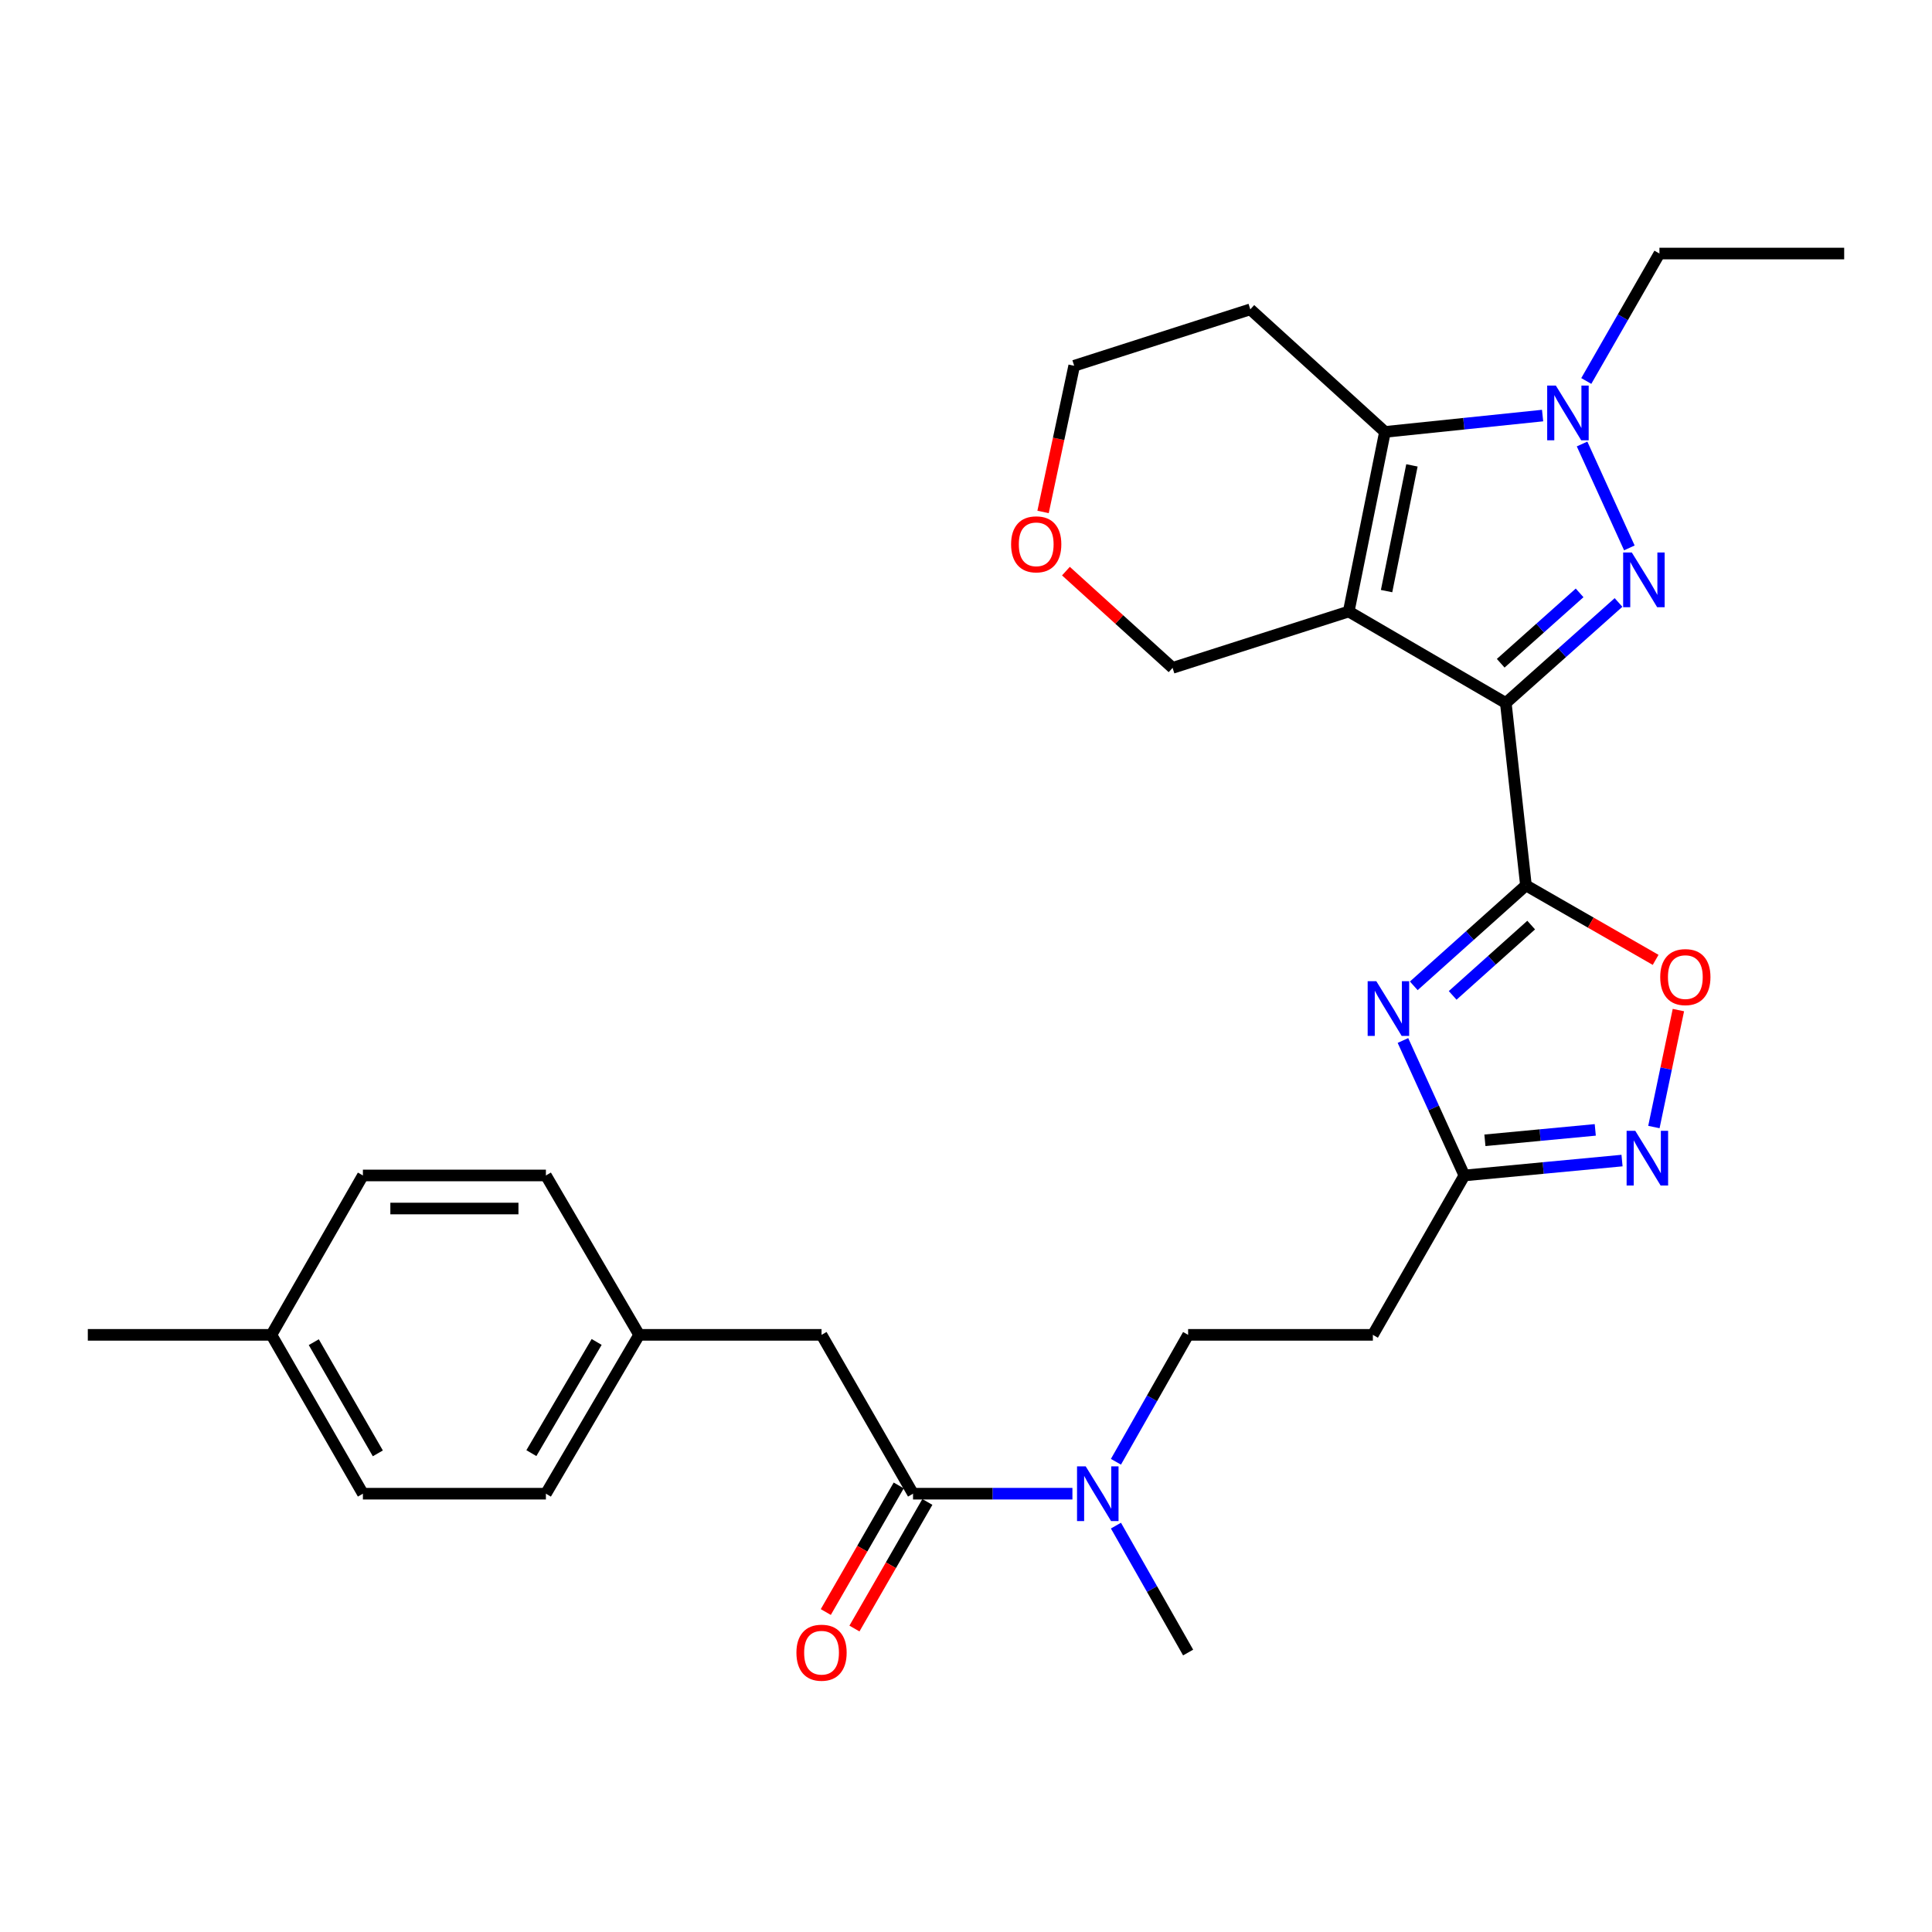 <?xml version='1.0' encoding='iso-8859-1'?>
<svg version='1.1' baseProfile='full'
              xmlns='http://www.w3.org/2000/svg'
                      xmlns:rdkit='http://www.rdkit.org/xml'
                      xmlns:xlink='http://www.w3.org/1999/xlink'
                  xml:space='preserve'
width='1000px' height='1000px' viewBox='0 0 1000 1000'>
<!-- END OF HEADER -->
<rect style='opacity:1.0;fill:#FFFFFF;stroke:none' width='1000' height='1000' x='0' y='0'> </rect>
<path class='bond-0' d='M 779.406,363.876 L 698.102,316.516' style='fill:none;fill-rule:evenodd;stroke:#000000;stroke-width:6px;stroke-linecap:butt;stroke-linejoin:miter;stroke-opacity:1' />
<path class='bond-1' d='M 779.406,363.876 L 808.575,337.858' style='fill:none;fill-rule:evenodd;stroke:#000000;stroke-width:6px;stroke-linecap:butt;stroke-linejoin:miter;stroke-opacity:1' />
<path class='bond-1' d='M 808.575,337.858 L 837.744,311.839' style='fill:none;fill-rule:evenodd;stroke:#0000FF;stroke-width:6px;stroke-linecap:butt;stroke-linejoin:miter;stroke-opacity:1' />
<path class='bond-1' d='M 776.764,343.298 L 797.183,325.086' style='fill:none;fill-rule:evenodd;stroke:#000000;stroke-width:6px;stroke-linecap:butt;stroke-linejoin:miter;stroke-opacity:1' />
<path class='bond-1' d='M 797.183,325.086 L 817.601,306.873' style='fill:none;fill-rule:evenodd;stroke:#0000FF;stroke-width:6px;stroke-linecap:butt;stroke-linejoin:miter;stroke-opacity:1' />
<path class='bond-2' d='M 779.406,363.876 L 789.827,458.272' style='fill:none;fill-rule:evenodd;stroke:#000000;stroke-width:6px;stroke-linecap:butt;stroke-linejoin:miter;stroke-opacity:1' />
<path class='bond-5' d='M 698.102,316.516 L 716.852,223.555' style='fill:none;fill-rule:evenodd;stroke:#000000;stroke-width:6px;stroke-linecap:butt;stroke-linejoin:miter;stroke-opacity:1' />
<path class='bond-5' d='M 717.691,305.956 L 730.816,240.883' style='fill:none;fill-rule:evenodd;stroke:#000000;stroke-width:6px;stroke-linecap:butt;stroke-linejoin:miter;stroke-opacity:1' />
<path class='bond-15' d='M 698.102,316.516 L 606.928,345.687' style='fill:none;fill-rule:evenodd;stroke:#000000;stroke-width:6px;stroke-linecap:butt;stroke-linejoin:miter;stroke-opacity:1' />
<path class='bond-3' d='M 843.354,283.591 L 818.88,229.812' style='fill:none;fill-rule:evenodd;stroke:#0000FF;stroke-width:6px;stroke-linecap:butt;stroke-linejoin:miter;stroke-opacity:1' />
<path class='bond-4' d='M 789.827,458.272 L 760.798,484.27' style='fill:none;fill-rule:evenodd;stroke:#000000;stroke-width:6px;stroke-linecap:butt;stroke-linejoin:miter;stroke-opacity:1' />
<path class='bond-4' d='M 760.798,484.27 L 731.768,510.267' style='fill:none;fill-rule:evenodd;stroke:#0000FF;stroke-width:6px;stroke-linecap:butt;stroke-linejoin:miter;stroke-opacity:1' />
<path class='bond-4' d='M 792.536,478.821 L 772.215,497.019' style='fill:none;fill-rule:evenodd;stroke:#000000;stroke-width:6px;stroke-linecap:butt;stroke-linejoin:miter;stroke-opacity:1' />
<path class='bond-4' d='M 772.215,497.019 L 751.895,515.217' style='fill:none;fill-rule:evenodd;stroke:#0000FF;stroke-width:6px;stroke-linecap:butt;stroke-linejoin:miter;stroke-opacity:1' />
<path class='bond-6' d='M 789.827,458.272 L 823.388,477.55' style='fill:none;fill-rule:evenodd;stroke:#000000;stroke-width:6px;stroke-linecap:butt;stroke-linejoin:miter;stroke-opacity:1' />
<path class='bond-6' d='M 823.388,477.55 L 856.95,496.828' style='fill:none;fill-rule:evenodd;stroke:#FF0000;stroke-width:6px;stroke-linecap:butt;stroke-linejoin:miter;stroke-opacity:1' />
<path class='bond-19' d='M 821.056,197.195 L 839.989,164.213' style='fill:none;fill-rule:evenodd;stroke:#0000FF;stroke-width:6px;stroke-linecap:butt;stroke-linejoin:miter;stroke-opacity:1' />
<path class='bond-19' d='M 839.989,164.213 L 858.922,131.231' style='fill:none;fill-rule:evenodd;stroke:#000000;stroke-width:6px;stroke-linecap:butt;stroke-linejoin:miter;stroke-opacity:1' />
<path class='bond-29' d='M 798.442,215.094 L 757.647,219.324' style='fill:none;fill-rule:evenodd;stroke:#0000FF;stroke-width:6px;stroke-linecap:butt;stroke-linejoin:miter;stroke-opacity:1' />
<path class='bond-29' d='M 757.647,219.324 L 716.852,223.555' style='fill:none;fill-rule:evenodd;stroke:#000000;stroke-width:6px;stroke-linecap:butt;stroke-linejoin:miter;stroke-opacity:1' />
<path class='bond-8' d='M 726.163,538.557 L 742.059,573.486' style='fill:none;fill-rule:evenodd;stroke:#0000FF;stroke-width:6px;stroke-linecap:butt;stroke-linejoin:miter;stroke-opacity:1' />
<path class='bond-8' d='M 742.059,573.486 L 757.955,608.415' style='fill:none;fill-rule:evenodd;stroke:#000000;stroke-width:6px;stroke-linecap:butt;stroke-linejoin:miter;stroke-opacity:1' />
<path class='bond-16' d='M 716.852,223.555 L 647.157,160.117' style='fill:none;fill-rule:evenodd;stroke:#000000;stroke-width:6px;stroke-linecap:butt;stroke-linejoin:miter;stroke-opacity:1' />
<path class='bond-7' d='M 868.734,522.817 L 862.393,553.084' style='fill:none;fill-rule:evenodd;stroke:#FF0000;stroke-width:6px;stroke-linecap:butt;stroke-linejoin:miter;stroke-opacity:1' />
<path class='bond-7' d='M 862.393,553.084 L 856.052,583.35' style='fill:none;fill-rule:evenodd;stroke:#0000FF;stroke-width:6px;stroke-linecap:butt;stroke-linejoin:miter;stroke-opacity:1' />
<path class='bond-30' d='M 839.557,600.707 L 798.756,604.561' style='fill:none;fill-rule:evenodd;stroke:#0000FF;stroke-width:6px;stroke-linecap:butt;stroke-linejoin:miter;stroke-opacity:1' />
<path class='bond-30' d='M 798.756,604.561 L 757.955,608.415' style='fill:none;fill-rule:evenodd;stroke:#000000;stroke-width:6px;stroke-linecap:butt;stroke-linejoin:miter;stroke-opacity:1' />
<path class='bond-30' d='M 825.707,584.825 L 797.147,587.523' style='fill:none;fill-rule:evenodd;stroke:#0000FF;stroke-width:6px;stroke-linecap:butt;stroke-linejoin:miter;stroke-opacity:1' />
<path class='bond-30' d='M 797.147,587.523 L 768.586,590.22' style='fill:none;fill-rule:evenodd;stroke:#000000;stroke-width:6px;stroke-linecap:butt;stroke-linejoin:miter;stroke-opacity:1' />
<path class='bond-10' d='M 757.955,608.415 L 710.595,690.917' style='fill:none;fill-rule:evenodd;stroke:#000000;stroke-width:6px;stroke-linecap:butt;stroke-linejoin:miter;stroke-opacity:1' />
<path class='bond-9' d='M 472.588,773.134 L 513.834,773.134' style='fill:none;fill-rule:evenodd;stroke:#000000;stroke-width:6px;stroke-linecap:butt;stroke-linejoin:miter;stroke-opacity:1' />
<path class='bond-9' d='M 513.834,773.134 L 555.081,773.134' style='fill:none;fill-rule:evenodd;stroke:#0000FF;stroke-width:6px;stroke-linecap:butt;stroke-linejoin:miter;stroke-opacity:1' />
<path class='bond-12' d='M 472.588,773.134 L 425.228,690.917' style='fill:none;fill-rule:evenodd;stroke:#000000;stroke-width:6px;stroke-linecap:butt;stroke-linejoin:miter;stroke-opacity:1' />
<path class='bond-13' d='M 465.173,768.863 L 446.301,801.625' style='fill:none;fill-rule:evenodd;stroke:#000000;stroke-width:6px;stroke-linecap:butt;stroke-linejoin:miter;stroke-opacity:1' />
<path class='bond-13' d='M 446.301,801.625 L 427.428,834.387' style='fill:none;fill-rule:evenodd;stroke:#FF0000;stroke-width:6px;stroke-linecap:butt;stroke-linejoin:miter;stroke-opacity:1' />
<path class='bond-13' d='M 480.003,777.405 L 461.131,810.168' style='fill:none;fill-rule:evenodd;stroke:#000000;stroke-width:6px;stroke-linecap:butt;stroke-linejoin:miter;stroke-opacity:1' />
<path class='bond-13' d='M 461.131,810.168 L 442.258,842.93' style='fill:none;fill-rule:evenodd;stroke:#FF0000;stroke-width:6px;stroke-linecap:butt;stroke-linejoin:miter;stroke-opacity:1' />
<path class='bond-14' d='M 710.595,690.917 L 614.972,690.917' style='fill:none;fill-rule:evenodd;stroke:#000000;stroke-width:6px;stroke-linecap:butt;stroke-linejoin:miter;stroke-opacity:1' />
<path class='bond-11' d='M 577.61,756.609 L 596.291,723.763' style='fill:none;fill-rule:evenodd;stroke:#0000FF;stroke-width:6px;stroke-linecap:butt;stroke-linejoin:miter;stroke-opacity:1' />
<path class='bond-11' d='M 596.291,723.763 L 614.972,690.917' style='fill:none;fill-rule:evenodd;stroke:#000000;stroke-width:6px;stroke-linecap:butt;stroke-linejoin:miter;stroke-opacity:1' />
<path class='bond-26' d='M 577.61,789.659 L 596.291,822.505' style='fill:none;fill-rule:evenodd;stroke:#0000FF;stroke-width:6px;stroke-linecap:butt;stroke-linejoin:miter;stroke-opacity:1' />
<path class='bond-26' d='M 596.291,822.505 L 614.972,855.351' style='fill:none;fill-rule:evenodd;stroke:#000000;stroke-width:6px;stroke-linecap:butt;stroke-linejoin:miter;stroke-opacity:1' />
<path class='bond-18' d='M 425.228,690.917 L 330.822,690.917' style='fill:none;fill-rule:evenodd;stroke:#000000;stroke-width:6px;stroke-linecap:butt;stroke-linejoin:miter;stroke-opacity:1' />
<path class='bond-17' d='M 606.928,345.687 L 579.325,320.649' style='fill:none;fill-rule:evenodd;stroke:#000000;stroke-width:6px;stroke-linecap:butt;stroke-linejoin:miter;stroke-opacity:1' />
<path class='bond-17' d='M 579.325,320.649 L 551.723,295.612' style='fill:none;fill-rule:evenodd;stroke:#FF0000;stroke-width:6px;stroke-linecap:butt;stroke-linejoin:miter;stroke-opacity:1' />
<path class='bond-31' d='M 647.157,160.117 L 555.993,189.326' style='fill:none;fill-rule:evenodd;stroke:#000000;stroke-width:6px;stroke-linecap:butt;stroke-linejoin:miter;stroke-opacity:1' />
<path class='bond-25' d='M 539.89,264.979 L 547.942,227.152' style='fill:none;fill-rule:evenodd;stroke:#FF0000;stroke-width:6px;stroke-linecap:butt;stroke-linejoin:miter;stroke-opacity:1' />
<path class='bond-25' d='M 547.942,227.152 L 555.993,189.326' style='fill:none;fill-rule:evenodd;stroke:#000000;stroke-width:6px;stroke-linecap:butt;stroke-linejoin:miter;stroke-opacity:1' />
<path class='bond-21' d='M 330.822,690.917 L 282.559,608.415' style='fill:none;fill-rule:evenodd;stroke:#000000;stroke-width:6px;stroke-linecap:butt;stroke-linejoin:miter;stroke-opacity:1' />
<path class='bond-22' d='M 330.822,690.917 L 282.559,773.134' style='fill:none;fill-rule:evenodd;stroke:#000000;stroke-width:6px;stroke-linecap:butt;stroke-linejoin:miter;stroke-opacity:1' />
<path class='bond-22' d='M 308.823,694.586 L 275.039,752.137' style='fill:none;fill-rule:evenodd;stroke:#000000;stroke-width:6px;stroke-linecap:butt;stroke-linejoin:miter;stroke-opacity:1' />
<path class='bond-28' d='M 858.922,131.231 L 954.545,131.231' style='fill:none;fill-rule:evenodd;stroke:#000000;stroke-width:6px;stroke-linecap:butt;stroke-linejoin:miter;stroke-opacity:1' />
<path class='bond-20' d='M 140.479,690.917 L 187.839,773.134' style='fill:none;fill-rule:evenodd;stroke:#000000;stroke-width:6px;stroke-linecap:butt;stroke-linejoin:miter;stroke-opacity:1' />
<path class='bond-20' d='M 162.413,694.707 L 195.565,752.259' style='fill:none;fill-rule:evenodd;stroke:#000000;stroke-width:6px;stroke-linecap:butt;stroke-linejoin:miter;stroke-opacity:1' />
<path class='bond-27' d='M 140.479,690.917 L 45.455,690.917' style='fill:none;fill-rule:evenodd;stroke:#000000;stroke-width:6px;stroke-linecap:butt;stroke-linejoin:miter;stroke-opacity:1' />
<path class='bond-32' d='M 140.479,690.917 L 187.839,608.415' style='fill:none;fill-rule:evenodd;stroke:#000000;stroke-width:6px;stroke-linecap:butt;stroke-linejoin:miter;stroke-opacity:1' />
<path class='bond-23' d='M 282.559,608.415 L 187.839,608.415' style='fill:none;fill-rule:evenodd;stroke:#000000;stroke-width:6px;stroke-linecap:butt;stroke-linejoin:miter;stroke-opacity:1' />
<path class='bond-23' d='M 268.351,625.53 L 202.047,625.53' style='fill:none;fill-rule:evenodd;stroke:#000000;stroke-width:6px;stroke-linecap:butt;stroke-linejoin:miter;stroke-opacity:1' />
<path class='bond-24' d='M 282.559,773.134 L 187.839,773.134' style='fill:none;fill-rule:evenodd;stroke:#000000;stroke-width:6px;stroke-linecap:butt;stroke-linejoin:miter;stroke-opacity:1' />
<path  class='atom-2' d='M 844.618 285.964
L 853.898 300.964
Q 854.818 302.444, 856.298 305.124
Q 857.778 307.804, 857.858 307.964
L 857.858 285.964
L 861.618 285.964
L 861.618 314.284
L 857.738 314.284
L 847.778 297.884
Q 846.618 295.964, 845.378 293.764
Q 844.178 291.564, 843.818 290.884
L 843.818 314.284
L 840.138 314.284
L 840.138 285.964
L 844.618 285.964
' fill='#0000FF'/>
<path  class='atom-4' d='M 805.302 199.573
L 814.582 214.573
Q 815.502 216.053, 816.982 218.733
Q 818.462 221.413, 818.542 221.573
L 818.542 199.573
L 822.302 199.573
L 822.302 227.893
L 818.422 227.893
L 808.462 211.493
Q 807.302 209.573, 806.062 207.373
Q 804.862 205.173, 804.502 204.493
L 804.502 227.893
L 800.822 227.893
L 800.822 199.573
L 805.302 199.573
' fill='#0000FF'/>
<path  class='atom-5' d='M 712.379 507.864
L 721.659 522.864
Q 722.579 524.344, 724.059 527.024
Q 725.539 529.704, 725.619 529.864
L 725.619 507.864
L 729.379 507.864
L 729.379 536.184
L 725.499 536.184
L 715.539 519.784
Q 714.379 517.864, 713.139 515.664
Q 711.939 513.464, 711.579 512.784
L 711.579 536.184
L 707.899 536.184
L 707.899 507.864
L 712.379 507.864
' fill='#0000FF'/>
<path  class='atom-7' d='M 859.329 505.741
Q 859.329 498.941, 862.689 495.141
Q 866.049 491.341, 872.329 491.341
Q 878.609 491.341, 881.969 495.141
Q 885.329 498.941, 885.329 505.741
Q 885.329 512.621, 881.929 516.541
Q 878.529 520.421, 872.329 520.421
Q 866.089 520.421, 862.689 516.541
Q 859.329 512.661, 859.329 505.741
M 872.329 517.221
Q 876.649 517.221, 878.969 514.341
Q 881.329 511.421, 881.329 505.741
Q 881.329 500.181, 878.969 497.381
Q 876.649 494.541, 872.329 494.541
Q 868.009 494.541, 865.649 497.341
Q 863.329 500.141, 863.329 505.741
Q 863.329 511.461, 865.649 514.341
Q 868.009 517.221, 872.329 517.221
' fill='#FF0000'/>
<path  class='atom-8' d='M 846.415 585.308
L 855.695 600.308
Q 856.615 601.788, 858.095 604.468
Q 859.575 607.148, 859.655 607.308
L 859.655 585.308
L 863.415 585.308
L 863.415 613.628
L 859.535 613.628
L 849.575 597.228
Q 848.415 595.308, 847.175 593.108
Q 845.975 590.908, 845.615 590.228
L 845.615 613.628
L 841.935 613.628
L 841.935 585.308
L 846.415 585.308
' fill='#0000FF'/>
<path  class='atom-12' d='M 561.951 758.974
L 571.231 773.974
Q 572.151 775.454, 573.631 778.134
Q 575.111 780.814, 575.191 780.974
L 575.191 758.974
L 578.951 758.974
L 578.951 787.294
L 575.071 787.294
L 565.111 770.894
Q 563.951 768.974, 562.711 766.774
Q 561.511 764.574, 561.151 763.894
L 561.151 787.294
L 557.471 787.294
L 557.471 758.974
L 561.951 758.974
' fill='#0000FF'/>
<path  class='atom-14' d='M 412.228 855.431
Q 412.228 848.631, 415.588 844.831
Q 418.948 841.031, 425.228 841.031
Q 431.508 841.031, 434.868 844.831
Q 438.228 848.631, 438.228 855.431
Q 438.228 862.311, 434.828 866.231
Q 431.428 870.111, 425.228 870.111
Q 418.988 870.111, 415.588 866.231
Q 412.228 862.351, 412.228 855.431
M 425.228 866.911
Q 429.548 866.911, 431.868 864.031
Q 434.228 861.111, 434.228 855.431
Q 434.228 849.871, 431.868 847.071
Q 429.548 844.231, 425.228 844.231
Q 420.908 844.231, 418.548 847.031
Q 416.228 849.831, 416.228 855.431
Q 416.228 861.151, 418.548 864.031
Q 420.908 866.911, 425.228 866.911
' fill='#FF0000'/>
<path  class='atom-18' d='M 523.34 281.739
Q 523.34 274.939, 526.7 271.139
Q 530.06 267.339, 536.34 267.339
Q 542.62 267.339, 545.98 271.139
Q 549.34 274.939, 549.34 281.739
Q 549.34 288.619, 545.94 292.539
Q 542.54 296.419, 536.34 296.419
Q 530.1 296.419, 526.7 292.539
Q 523.34 288.659, 523.34 281.739
M 536.34 293.219
Q 540.66 293.219, 542.98 290.339
Q 545.34 287.419, 545.34 281.739
Q 545.34 276.179, 542.98 273.379
Q 540.66 270.539, 536.34 270.539
Q 532.02 270.539, 529.66 273.339
Q 527.34 276.139, 527.34 281.739
Q 527.34 287.459, 529.66 290.339
Q 532.02 293.219, 536.34 293.219
' fill='#FF0000'/>
</svg>
